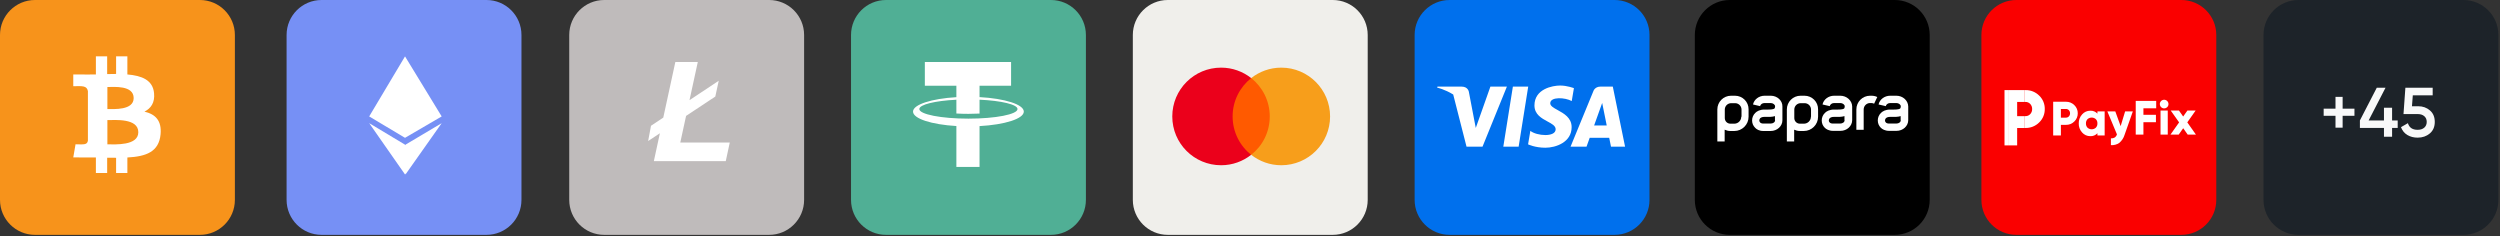 <svg width="444" height="42" viewBox="0 0 444 42" fill="none" xmlns="http://www.w3.org/2000/svg">
<rect x="0" y="0" width="444" height="42" fill="#333333" stroke="none"/>
<g clip-path="url(#clip0_0_139)">
<path d="M35.501 0H6.213C2.782 0 0 2.782 0 6.213V35.497C0 38.929 2.782 41.71 6.213 41.71H35.501C38.933 41.71 41.715 38.929 41.715 35.497V6.213C41.715 2.782 38.933 0 35.501 0Z" fill="#F7931B"/>
<path d="M25.657 19.825C26.801 19.251 27.529 18.231 27.36 16.536C27.139 14.216 25.195 13.439 22.621 13.222V10.01H20.619V13.133C20.099 13.133 19.565 13.145 19.032 13.158V10.01H17.03V13.222C16.294 13.244 15.437 13.233 13.013 13.222V15.312C14.594 15.285 15.423 15.185 15.613 16.179V24.974C15.492 25.763 14.849 25.649 13.416 25.625L13.013 27.957C16.663 27.957 17.03 27.97 17.03 27.97V30.721H19.032V28.008C19.578 28.021 20.112 28.021 20.619 28.021V30.721H22.621V27.97C25.975 27.791 28.218 26.963 28.517 23.866C28.751 21.38 27.555 20.271 25.657 19.825ZM19.071 15.453C20.203 15.453 23.739 15.108 23.739 17.416C23.739 19.621 20.203 19.366 19.071 19.366V15.453ZM19.071 25.637V21.329C20.424 21.329 24.564 20.959 24.564 23.483C24.564 25.918 20.424 25.637 19.071 25.637Z" fill="white"/>
</g>
<g clip-path="url(#clip1_0_139)">
<path d="M86.399 0H57.111C53.68 0 50.898 2.782 50.898 6.213V35.497C50.898 38.929 53.68 41.71 57.111 41.71H86.399C89.831 41.71 92.613 38.929 92.613 35.497V6.213C92.613 2.782 89.831 0 86.399 0Z" fill="#7690F5"/>
<path fill-rule="evenodd" clip-rule="evenodd" d="M71.931 10.014L71.934 10.01V10.018L78.442 20.678L71.934 24.475V24.478L71.931 24.477L71.929 24.478L71.921 24.471L65.568 20.678L71.924 10.026L71.929 10.01L71.931 10.014ZM71.934 30.757V30.988L65.568 21.873L71.934 25.694V25.791L72.012 25.694L78.444 21.873L72.012 30.988L71.934 30.757Z" fill="white"/>
</g>
<g clip-path="url(#clip2_0_139)">
<path d="M136.596 0H107.308C103.877 0 101.095 2.782 101.095 6.213V35.497C101.095 38.929 103.877 41.71 107.308 41.71H136.596C140.028 41.71 142.81 38.929 142.81 35.497V6.213C142.81 2.782 140.028 0 136.596 0Z" fill="#BFBBBB"/>
<path d="M120.82 25.308L121.847 20.585L127.038 17.147L127.647 14.34L122.455 17.791L123.929 11.011H119.941L117.799 20.886L115.616 22.337L115.109 25.047L117.196 23.664L116.123 28.615H128.897L129.607 25.308H120.82Z" fill="white"/>
</g>
<g clip-path="url(#clip3_0_139)">
<path d="M186.644 0H157.356C153.925 0 151.143 2.782 151.143 6.213V35.497C151.143 38.929 153.925 41.71 157.356 41.71H186.644C190.076 41.71 192.857 38.929 192.857 35.497V6.213C192.857 2.782 190.076 0 186.644 0Z" fill="#50AF95"/>
<path d="M181.829 19.82C181.829 18.55 178.453 17.49 173.967 17.246L173.967 15.222H179.568V11.011H164.252V15.222H169.853V17.256C165.448 17.517 162.153 18.566 162.153 19.82C162.153 21.075 165.448 22.123 169.853 22.384V29.651H173.967V22.394C178.453 22.15 181.829 21.09 181.829 19.82ZM171.991 21.071C167.176 21.071 163.272 20.308 163.272 19.366C163.272 18.569 166.071 17.9 169.853 17.713V18.193L169.853 20.16C170.535 20.199 171.251 20.22 171.991 20.22C172.673 20.22 173.335 20.202 173.967 20.17V17.706C177.83 17.881 180.71 18.558 180.71 19.366C180.71 20.308 176.806 21.071 171.991 21.071Z" fill="white"/>
</g>
<g clip-path="url(#clip4_0_139)">
<path d="M236.692 0H207.404C203.972 0 201.19 2.782 201.19 6.213V35.497C201.19 38.929 203.972 41.71 207.404 41.71H236.692C240.123 41.71 242.905 38.929 242.905 35.497V6.213C242.905 2.782 240.123 0 236.692 0Z" fill="#F0EFEB"/>
<path d="M225.992 13.866H218.407V27.492H225.992V13.866Z" fill="#FF5A00"/>
<path d="M218.912 20.679C218.912 17.91 220.213 15.453 222.211 13.866C220.741 12.71 218.887 12.012 216.864 12.012C212.073 12.012 208.197 15.888 208.197 20.679C208.197 25.47 212.073 29.346 216.864 29.346C218.887 29.346 220.741 28.648 222.211 27.492C220.211 25.927 218.912 23.448 218.912 20.679Z" fill="#EB001B"/>
<path d="M236.224 20.679C236.224 25.47 232.348 29.346 227.557 29.346C225.534 29.346 223.68 28.648 222.211 27.492C224.233 25.902 225.509 23.448 225.509 20.679C225.509 17.91 224.208 15.453 222.211 13.866C223.678 12.71 225.532 12.012 227.554 12.012C232.348 12.012 236.224 15.913 236.224 20.679Z" fill="#F79E1B"/>
</g>
<g clip-path="url(#clip5_0_139)">
<path d="M286.739 0H257.451C254.02 0 251.238 2.782 251.238 6.213V35.497C251.238 38.929 254.02 41.71 257.451 41.71H286.739C290.171 41.71 292.952 38.929 292.952 35.497V6.213C292.952 2.782 290.171 0 286.739 0Z" fill="#0070ED"/>
<path fill-rule="evenodd" clip-rule="evenodd" d="M279.528 15.656L279.139 17.948C277.974 17.293 275.322 17.138 275.322 18.344C275.322 18.823 275.922 19.153 276.645 19.55C277.742 20.153 279.122 20.911 279.122 22.583C279.122 25.255 276.318 26.236 274.46 26.236C272.602 26.236 271.386 25.634 271.386 25.634L271.791 23.238C272.906 24.151 276.284 24.41 276.284 22.962C276.284 22.354 275.619 21.995 274.848 21.579C273.784 21.005 272.518 20.322 272.518 18.723C272.518 15.793 275.727 15.191 277.078 15.191C278.328 15.191 279.528 15.656 279.528 15.656ZM262.099 22.722L264.695 15.382H267.625L263.293 26.054H260.456L258.09 16.783C256.554 15.841 255.242 15.563 255.242 15.563L255.292 15.382H259.584C260.765 15.382 260.876 16.343 260.876 16.343L261.792 21.142L262.099 22.722ZM266.986 26.053H269.709L271.411 15.382H268.687L266.986 26.053ZM286.114 26.054H288.614L286.434 15.382H284.245C283.234 15.382 282.988 16.177 282.988 16.177L278.927 26.054H281.765L282.333 24.468H285.794L286.114 26.054ZM283.117 22.279L284.548 18.285L285.353 22.279H283.117Z" fill="white"/>
</g>
<g clip-path="url(#clip6_0_139)">
<path d="M437.501 0H408.213C404.782 0 402 2.782 402 6.213V35.497C402 38.929 404.782 41.71 408.213 41.71H437.501C440.933 41.71 443.715 38.929 443.715 35.497V6.213C443.715 2.782 440.933 0 437.501 0Z" fill="#1D2329"/>
<path d="M418.151 19.302V20.57H416.051V22.67H414.784V20.57H412.683V19.302H414.784V17.202H416.051V19.302H418.151ZM425.829 21.39V22.72H424.834V24.285H423.393V22.72H419.118V21.39L422.113 15.587H423.666L420.671 21.39H423.393V19.128H424.834V21.39H425.829ZM429.458 18.867C430.287 18.867 430.987 19.116 431.558 19.613C432.13 20.102 432.416 20.781 432.416 21.651C432.416 22.521 432.122 23.204 431.533 23.701C430.945 24.198 430.224 24.447 429.371 24.447C428.683 24.447 428.075 24.29 427.544 23.975C427.014 23.652 426.637 23.188 426.414 22.583L427.644 21.875C427.876 22.662 428.452 23.055 429.371 23.055C429.86 23.055 430.249 22.931 430.539 22.682C430.837 22.425 430.987 22.082 430.987 21.651C430.987 21.22 430.842 20.881 430.552 20.632C430.262 20.383 429.876 20.259 429.396 20.259H426.861L427.196 15.587H432.043V16.929H428.514L428.365 18.867H429.458Z" fill="#F9F9F9"/>
</g>
<g clip-path="url(#clip7_0_139)">
<path d="M336.501 0H307.213C303.782 0 301 2.782 301 6.213V35.497C301 38.929 303.782 41.71 307.213 41.71H336.501C339.933 41.71 342.715 38.929 342.715 35.497V6.213C342.715 2.782 339.933 0 336.501 0Z" fill="black"/>
<path fill-rule="evenodd" clip-rule="evenodd" d="M329.69 23.056H330.989V19.436C330.989 18.81 331.5 18.299 332.126 18.299H332.358C332.521 18.299 332.683 18.346 332.846 18.416L333.403 17.232C333.078 17.07 332.73 17 332.358 17H332.126C330.78 17 329.69 18.091 329.69 19.436V23.056Z" fill="white"/>
<path d="M308.133 17H307.436C306.091 17 305 18.091 305 19.436V25.122H306.299V23.033C306.601 23.172 306.949 23.265 307.297 23.265H308.017C309.409 23.265 310.546 22.128 310.546 20.736V19.436C310.569 18.091 309.479 17 308.133 17ZM309.246 20.736C309.246 21.409 308.69 21.966 308.017 21.966H307.32C306.764 21.966 306.323 21.525 306.323 20.968V19.46C306.323 18.833 306.833 18.323 307.46 18.323H308.156C308.782 18.323 309.293 18.833 309.293 19.46V20.736H309.246Z" fill="white"/>
<path fill-rule="evenodd" clip-rule="evenodd" d="M314.491 17H313.4C312.379 17 311.52 17.673 311.335 18.555L312.611 18.856C312.634 18.555 312.982 18.299 313.377 18.299H314.467C314.885 18.299 315.256 18.578 315.256 18.88C315.256 19.065 315.21 19.181 315.164 19.251C314.932 19.483 314.212 19.46 313.678 19.46C313.655 19.46 313.632 19.46 313.609 19.46C313.516 19.46 313.446 19.46 313.354 19.46C312.541 19.46 312.031 19.761 311.752 20.04C311.381 20.388 311.172 20.875 311.172 21.386C311.172 21.896 311.358 22.337 311.706 22.685C311.961 22.964 312.425 23.265 313.168 23.265H314.467C315.628 23.265 316.556 22.407 316.556 21.363V18.903C316.579 17.859 315.628 17 314.491 17ZM315.256 21.363C315.256 21.687 314.908 21.943 314.467 21.943H313.168C312.634 21.943 312.449 21.641 312.449 21.386C312.449 21.247 312.518 21.107 312.611 20.991C312.773 20.852 313.006 20.759 313.33 20.759C313.423 20.759 313.539 20.759 313.632 20.759C314.166 20.759 314.746 20.782 315.233 20.62V21.363H315.256Z" fill="white"/>
<path d="M320.478 17H319.781C318.436 17 317.345 18.091 317.345 19.436V25.122H318.644V23.033C318.946 23.172 319.294 23.265 319.642 23.265H320.362C321.754 23.265 322.891 22.128 322.891 20.736V19.436C322.914 18.091 321.823 17 320.478 17ZM321.615 20.736C321.615 21.409 321.058 21.966 320.385 21.966H319.665C319.109 21.966 318.668 21.525 318.668 20.968V19.46C318.668 18.833 319.178 18.323 319.805 18.323H320.501C321.127 18.323 321.638 18.833 321.638 19.46V20.736H321.615Z" fill="white"/>
<path fill-rule="evenodd" clip-rule="evenodd" d="M326.836 17H325.745C324.724 17 323.865 17.673 323.68 18.555L324.979 18.856C325.002 18.555 325.35 18.299 325.745 18.299H326.836C327.253 18.299 327.625 18.578 327.625 18.88C327.625 19.065 327.578 19.181 327.532 19.251C327.3 19.483 326.58 19.46 326.047 19.46C326.023 19.46 326 19.46 325.977 19.46C325.884 19.46 325.815 19.46 325.722 19.46C324.91 19.46 324.399 19.761 324.121 20.04C323.749 20.388 323.541 20.875 323.541 21.386C323.541 21.896 323.726 22.337 324.074 22.685C324.329 22.94 324.817 23.242 325.559 23.242H326.859C328.019 23.242 328.947 22.384 328.947 21.339V18.903C328.924 17.859 327.973 17 326.836 17ZM327.601 21.363C327.601 21.687 327.253 21.943 326.812 21.943H325.513C324.979 21.943 324.794 21.641 324.794 21.386C324.794 21.247 324.863 21.107 324.956 20.991C325.118 20.852 325.35 20.759 325.675 20.759C325.768 20.759 325.884 20.759 325.977 20.759C326.511 20.759 327.091 20.782 327.578 20.62V21.363H327.601Z" fill="white"/>
<path fill-rule="evenodd" clip-rule="evenodd" d="M336.79 17H335.7C334.679 17 333.82 17.673 333.635 18.555L334.934 18.856C334.957 18.555 335.305 18.299 335.7 18.299H336.79C337.208 18.299 337.579 18.578 337.579 18.88C337.579 19.065 337.533 19.181 337.487 19.251C337.255 19.483 336.535 19.46 336.001 19.46C335.978 19.46 335.955 19.46 335.932 19.46C335.839 19.46 335.769 19.46 335.677 19.46C334.864 19.46 334.354 19.761 334.075 20.04C333.704 20.388 333.495 20.875 333.495 21.386C333.495 21.896 333.681 22.337 334.029 22.685C334.284 22.94 334.772 23.242 335.514 23.242H336.814C337.974 23.242 338.902 22.384 338.902 21.339V18.903C338.879 17.859 337.951 17 336.79 17ZM337.579 21.363C337.579 21.687 337.231 21.943 336.79 21.943H335.491C334.957 21.943 334.772 21.641 334.772 21.386C334.772 21.247 334.841 21.107 334.934 20.991C335.096 20.852 335.329 20.759 335.653 20.759C335.746 20.759 335.862 20.759 335.955 20.759C336.489 20.759 337.069 20.782 337.556 20.62V21.363H337.579Z" fill="white"/>
</g>
<g clip-path="url(#clip8_0_139)">
<path d="M387.399 0H358.111C354.68 0 351.898 2.782 351.898 6.213V35.497C351.898 38.929 354.68 41.71 358.111 41.71H387.399C390.831 41.71 393.613 38.929 393.613 35.497V6.213C393.613 2.782 390.831 0 387.399 0Z" fill="#FA0000"/>
<path d="M366.912 18.071C367.188 18.064 367.462 18.114 367.718 18.217C367.974 18.32 368.207 18.473 368.401 18.669C368.597 18.856 368.753 19.082 368.857 19.332C368.962 19.582 369.013 19.851 369.009 20.122C369.013 20.393 368.962 20.663 368.857 20.913C368.753 21.163 368.597 21.389 368.401 21.576C368.206 21.772 367.974 21.926 367.717 22.029C367.461 22.131 367.186 22.181 366.91 22.174H366.014V24.056H364.643V18.071H366.912ZM366.912 20.891C367.009 20.894 367.106 20.876 367.196 20.838C367.286 20.799 367.367 20.742 367.432 20.67C367.57 20.522 367.645 20.325 367.639 20.122C367.645 19.92 367.57 19.723 367.432 19.575C367.366 19.503 367.285 19.446 367.196 19.408C367.106 19.37 367.009 19.352 366.912 19.354H366.014V20.895H366.912V20.891Z" fill="white"/>
<path d="M372.503 19.782H373.787V24.061H372.503V23.662C372.343 23.838 372.146 23.977 371.925 24.067C371.704 24.157 371.466 24.196 371.228 24.182C370.955 24.184 370.683 24.128 370.434 24.015C370.184 23.902 369.962 23.736 369.783 23.529C369.383 23.091 369.169 22.515 369.185 21.923C369.168 21.33 369.383 20.754 369.783 20.316C369.963 20.109 370.184 19.943 370.434 19.83C370.683 19.718 370.955 19.66 371.228 19.662C371.466 19.649 371.704 19.689 371.924 19.779C372.145 19.869 372.343 20.007 372.503 20.182V19.782ZM370.745 22.68C370.948 22.861 371.21 22.961 371.482 22.961C371.754 22.961 372.017 22.861 372.219 22.68C372.315 22.579 372.39 22.459 372.438 22.329C372.486 22.198 372.507 22.059 372.5 21.921C372.508 21.782 372.487 21.642 372.438 21.512C372.39 21.381 372.316 21.262 372.219 21.161C372.017 20.98 371.754 20.88 371.482 20.88C371.21 20.88 370.948 20.98 370.745 21.161C370.649 21.262 370.575 21.382 370.527 21.512C370.479 21.643 370.457 21.782 370.465 21.921C370.457 22.059 370.479 22.198 370.527 22.329C370.575 22.459 370.649 22.579 370.745 22.68Z" fill="white"/>
<path d="M377.423 19.782H378.794L377.331 23.931C377.164 24.494 376.836 24.996 376.388 25.376C375.953 25.679 375.425 25.819 374.897 25.772V24.575C375.135 24.589 375.373 24.535 375.582 24.418C375.767 24.28 375.902 24.086 375.969 23.865L374.266 19.786H375.678L376.626 22.404L377.423 19.782Z" fill="white"/>
<path d="M382.94 19.234H380.672V20.389H382.894V21.705H380.672V23.904H379.305V17.919H382.94V19.234Z" fill="white"/>
<path d="M384.896 19.027C384.789 19.135 384.652 19.209 384.503 19.238C384.354 19.268 384.199 19.253 384.059 19.195C383.918 19.137 383.798 19.038 383.714 18.912C383.629 18.785 383.585 18.637 383.585 18.485C383.585 18.281 383.666 18.086 383.81 17.942C383.954 17.797 384.149 17.716 384.353 17.716C384.557 17.716 384.753 17.797 384.897 17.942C385.041 18.086 385.122 18.281 385.122 18.485C385.123 18.586 385.104 18.686 385.065 18.78C385.027 18.873 384.969 18.957 384.896 19.027ZM383.709 23.908V19.63H384.993V23.909L383.709 23.908Z" fill="white"/>
<path d="M390 23.909H388.536L387.735 22.773L386.934 23.909H385.472L387.009 21.733L385.518 19.63H386.981L387.731 20.693L388.481 19.63H389.945L388.463 21.733L390 23.909Z" fill="white"/>
<path d="M356 16.001H356.787V25.823H356V16.001Z" fill="white"/>
<path d="M362.161 16.98C361.842 16.661 361.461 16.41 361.042 16.241C360.623 16.073 360.175 15.991 359.723 16.001H359.594V18.103H359.717C359.877 18.098 360.037 18.128 360.185 18.191C360.333 18.254 360.465 18.348 360.573 18.466C360.798 18.71 360.918 19.032 360.909 19.364C360.919 19.695 360.799 20.017 360.574 20.261C360.466 20.38 360.334 20.474 360.186 20.537C360.038 20.599 359.879 20.629 359.718 20.625H359.595V22.727H359.718C360.17 22.737 360.619 22.655 361.038 22.487C361.457 22.318 361.838 22.067 362.157 21.747C362.478 21.44 362.732 21.07 362.903 20.659C363.074 20.249 363.159 19.808 363.151 19.364C363.16 18.92 363.077 18.479 362.906 18.068C362.736 17.658 362.482 17.288 362.161 16.98Z" fill="white"/>
<path d="M358.246 20.631V18.104H359.594V16.001H356.787V25.823H358.246V22.735H359.594V20.631H358.246Z" fill="white"/>
</g>
<defs>
<clipPath id="clip0_0_139">
<rect width="42" height="42" fill="white"/>
</clipPath>
<clipPath id="clip1_0_139">
<rect width="43" height="42" fill="white" transform="translate(50)"/>
</clipPath>
<clipPath id="clip2_0_139">
<rect width="42" height="42" fill="white" transform="translate(101)"/>
</clipPath>
<clipPath id="clip3_0_139">
<rect width="42" height="42" fill="white" transform="translate(151)"/>
</clipPath>
<clipPath id="clip4_0_139">
<rect width="42" height="42" fill="white" transform="translate(201)"/>
</clipPath>
<clipPath id="clip5_0_139">
<rect width="42" height="42" fill="white" transform="translate(251)"/>
</clipPath>
<clipPath id="clip6_0_139">
<rect width="42" height="42" fill="white" transform="translate(402)"/>
</clipPath>
<clipPath id="clip7_0_139">
<rect width="42" height="42" fill="white" transform="translate(301)"/>
</clipPath>
<clipPath id="clip8_0_139">
<rect width="43" height="42" fill="white" transform="translate(351)"/>
</clipPath>
</defs>
</svg>
